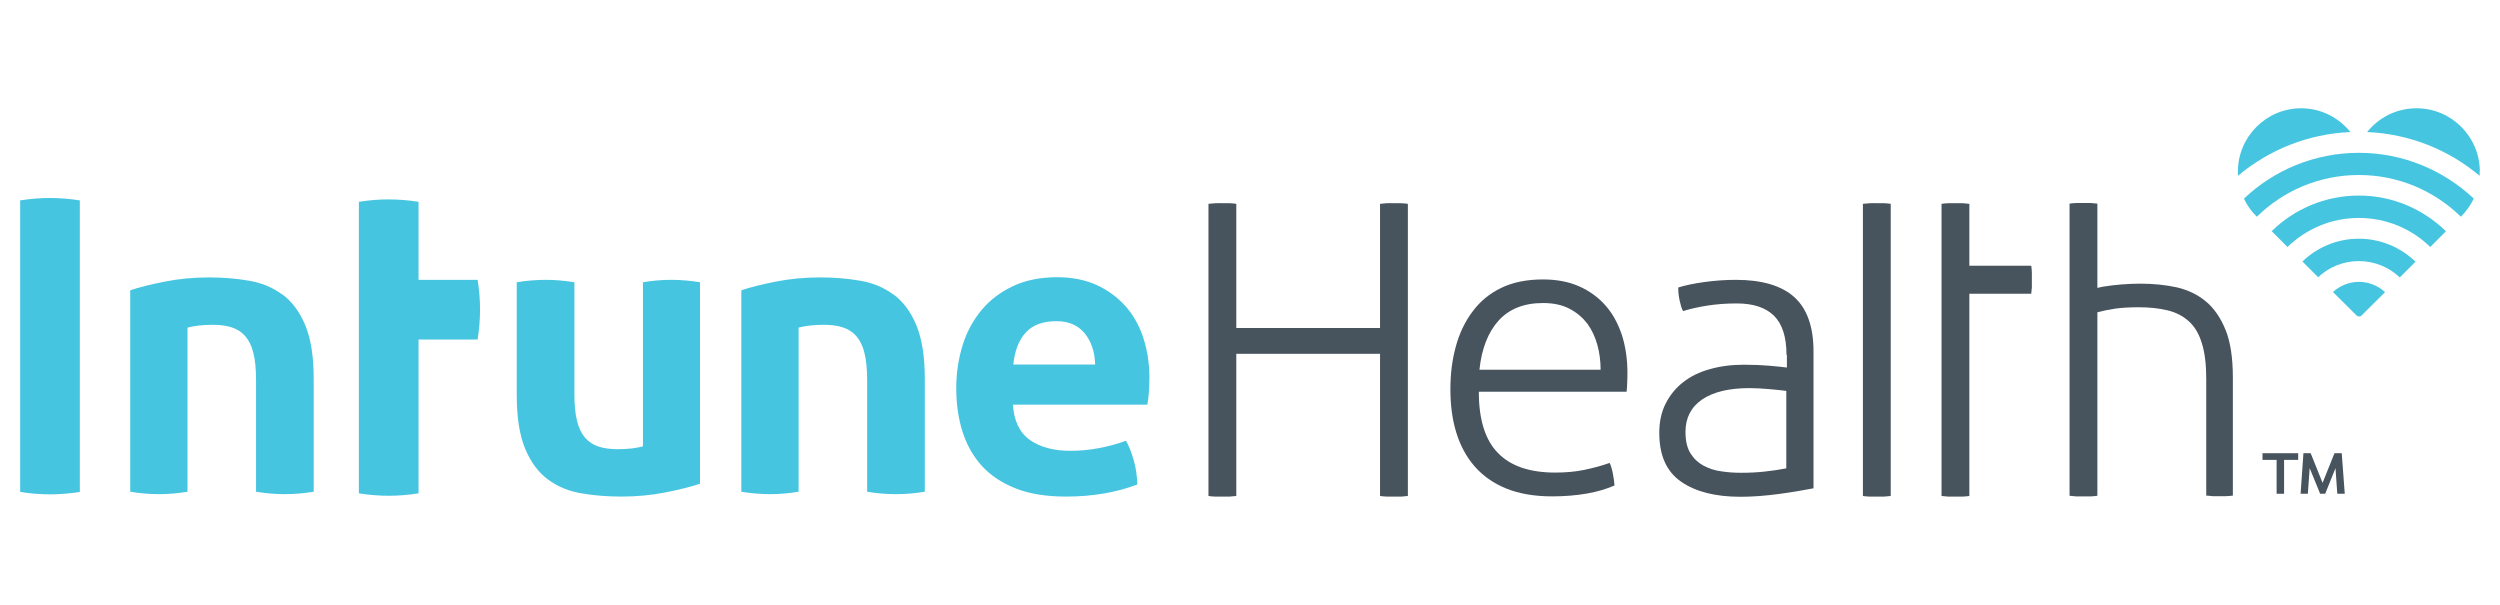 <?xml version="1.0" encoding="UTF-8"?><svg id="Layer_1" xmlns="http://www.w3.org/2000/svg" viewBox="0 0 124 30"><defs><style>.cls-1{fill:#45c5e0;}.cls-2{fill:#47535d;}</style></defs><g><path class="cls-1" d="M1,9.94v14.46c.5,.08,.99,.12,1.49,.12,.47,0,.96-.04,1.47-.12V9.94c-.51-.08-1.01-.12-1.49-.12s-.97,.04-1.47,.12Z"/><path class="cls-1" d="M31.89,14v8.14c-.34,.09-.75,.14-1.25,.14-.36,0-.68-.04-.95-.13-.27-.09-.49-.23-.67-.44-.18-.21-.32-.49-.4-.84-.09-.35-.13-.81-.13-1.36v-5.51c-.48-.08-.96-.12-1.43-.12s-.95,.04-1.43,.12v5.59c0,1.11,.14,2,.42,2.67,.28,.67,.66,1.18,1.14,1.53,.48,.35,1.03,.58,1.66,.68,.63,.11,1.29,.16,1.97,.16,.76,0,1.5-.07,2.2-.21s1.27-.28,1.7-.43V14c-.48-.08-.96-.12-1.43-.12s-.92,.04-1.41,.12Z"/><path class="cls-1" d="M56.71,16.76c-.2-.61-.5-1.14-.89-1.58-.4-.44-.87-.79-1.44-1.05-.56-.25-1.21-.38-1.93-.38-.83,0-1.56,.14-2.18,.43-.62,.29-1.15,.68-1.57,1.18-.42,.5-.74,1.08-.95,1.75-.21,.67-.32,1.39-.32,2.15s.1,1.49,.31,2.15c.21,.66,.53,1.22,.96,1.7,.44,.48,1,.85,1.69,1.12,.69,.27,1.52,.4,2.48,.4,1.31,0,2.49-.2,3.54-.6-.01-.43-.07-.83-.18-1.21-.11-.38-.23-.7-.38-.96-.43,.16-.88,.28-1.36,.37-.48,.09-.94,.13-1.4,.13-.83,0-1.5-.18-2.01-.54-.51-.36-.79-.95-.84-1.75h6.67c.03-.15,.05-.34,.07-.59,.02-.25,.03-.5,.03-.75,0-.7-.1-1.35-.3-1.96Zm-6.45,1.32c.07-.68,.27-1.21,.62-1.59,.35-.38,.86-.56,1.53-.56,.59,0,1.05,.2,1.38,.59,.33,.4,.51,.91,.53,1.56h-4.06Z"/><path class="cls-1" d="M13.99,14.6c-.48-.35-1.03-.58-1.66-.68-.63-.11-1.29-.16-1.97-.16-.76,0-1.5,.07-2.2,.21s-1.27,.28-1.7,.43v9.99c.48,.08,.96,.12,1.43,.12s.92-.04,1.41-.12v-8.14c.34-.09,.75-.14,1.25-.14,.36,0,.68,.04,.95,.13,.27,.09,.49,.23,.67,.44,.18,.21,.32,.49,.4,.84,.09,.35,.13,.81,.13,1.36v5.51c.48,.08,.96,.12,1.43,.12s.95-.04,1.43-.12v-5.59c0-1.11-.14-2-.42-2.67-.28-.67-.66-1.18-1.14-1.53Z"/><path class="cls-1" d="M44.3,14.6c-.48-.35-1.03-.58-1.66-.68-.63-.11-1.29-.16-1.97-.16-.76,0-1.5,.07-2.2,.21s-1.27,.28-1.7,.43v9.99c.48,.08,.96,.12,1.43,.12s.92-.04,1.41-.12v-8.14c.34-.09,.75-.14,1.25-.14,.36,0,.68,.04,.95,.13,.27,.09,.49,.23,.67,.44,.18,.21,.32,.49,.4,.84,.09,.35,.13,.81,.13,1.36v5.51c.48,.08,.96,.12,1.43,.12s.95-.04,1.43-.12v-5.59c0-1.11-.14-2-.42-2.67-.28-.67-.66-1.18-1.14-1.53Z"/><path class="cls-1" d="M20.76,13.88v-3.87c-.51-.08-1.01-.12-1.49-.12s-.97,.04-1.47,.12v14.46c.5,.08,.99,.12,1.49,.12,.47,0,.96-.04,1.47-.12v-7.63h2.93c.08-.51,.12-1.01,.12-1.49s-.04-.97-.12-1.47h-2.93Z"/></g><g><path class="cls-2" d="M59.94,10.11c.09-.01,.21-.02,.34-.03s.25,0,.36,0c.12,0,.24,0,.36,0,.12,0,.23,.02,.32,.03v6.16h7.13v-6.16c.09-.01,.2-.02,.32-.03s.24,0,.36,0c.11,0,.23,0,.36,0,.13,0,.25,.02,.34,.03v14.49c-.08,.01-.19,.02-.31,.03-.13,0-.26,0-.39,0-.12,0-.24,0-.36,0-.12,0-.23-.02-.32-.03v-7.05h-7.13v7.05c-.09,.01-.2,.02-.32,.03-.12,0-.24,0-.36,0-.13,0-.26,0-.39,0-.13,0-.23-.02-.31-.03V10.11Z"/><path class="cls-2" d="M73.35,19.45c0,1.37,.32,2.38,.95,3.02,.63,.65,1.58,.97,2.84,.97,.51,0,.98-.04,1.42-.13,.44-.09,.86-.2,1.28-.35,.07,.15,.12,.33,.16,.54s.07,.41,.08,.58c-.39,.17-.85,.31-1.37,.4-.52,.09-1.09,.14-1.71,.14-.89,0-1.65-.13-2.29-.39-.64-.26-1.16-.63-1.57-1.1-.41-.47-.71-1.03-.91-1.68-.2-.65-.29-1.37-.29-2.15s.09-1.46,.27-2.12c.18-.66,.46-1.24,.83-1.73,.37-.5,.84-.89,1.42-1.17,.58-.28,1.27-.42,2.07-.42,.67,0,1.27,.11,1.79,.34,.52,.23,.96,.55,1.32,.96,.36,.41,.62,.9,.81,1.47,.18,.57,.27,1.19,.27,1.86,0,.12,0,.28-.01,.46,0,.19-.02,.35-.03,.48h-7.33Zm6.04-1.11c0-.42-.05-.83-.16-1.23-.11-.4-.28-.76-.5-1.06-.23-.3-.52-.55-.89-.74-.36-.19-.8-.28-1.31-.28-.94,0-1.67,.29-2.2,.87-.52,.58-.84,1.39-.95,2.44h6Z"/><path class="cls-2" d="M88.61,17.6c0-.89-.21-1.53-.62-1.94-.42-.41-1.03-.61-1.85-.61-.54,0-1.03,.04-1.47,.11-.44,.07-.84,.16-1.19,.27-.07-.12-.12-.3-.17-.52-.05-.23-.07-.44-.07-.65,.35-.11,.78-.2,1.29-.27,.51-.07,1.03-.11,1.57-.11,1.3,0,2.27,.29,2.9,.86s.95,1.47,.95,2.69v6.79c-.47,.09-1.04,.19-1.71,.28-.67,.09-1.31,.14-1.91,.14-1.25,0-2.23-.25-2.95-.75-.72-.5-1.08-1.3-1.08-2.42,0-.54,.1-1.02,.31-1.44,.21-.42,.5-.78,.87-1.07,.37-.29,.81-.51,1.33-.65,.52-.15,1.08-.22,1.7-.22,.48,0,.9,.02,1.25,.05s.64,.06,.87,.09v-.62Zm0,1.79c-.23-.03-.51-.06-.86-.09s-.67-.05-.98-.05c-1.01,0-1.79,.19-2.34,.56-.55,.38-.83,.91-.83,1.61,0,.44,.08,.8,.25,1.07s.39,.47,.65,.61c.27,.14,.56,.24,.89,.28,.32,.05,.64,.07,.97,.07,.42,0,.81-.02,1.17-.06s.72-.09,1.07-.16v-3.85Z"/><path class="cls-2" d="M110.39,16.37c-.24-.6-.57-1.08-.98-1.42-.41-.34-.89-.57-1.45-.7-.56-.12-1.15-.18-1.78-.18s-1.27,.05-1.88,.15c-.1,.02-.18,.04-.27,.06v-4.18c-.09-.01-.2-.02-.32-.03-.12,0-.24,0-.36,0-.11,0-.23,0-.36,0s-.25,.02-.34,.03v14.49c.08,.01,.18,.02,.31,.03,.04,0,.09,0,.13,0,.08,0,.17,0,.22,0,0,0,.01,0,.02,0,0,0,.01,0,.02,0,.12,0,.24,0,.36,0,.12,0,.23-.02,.32-.03V15.49c.26-.07,.54-.13,.87-.18,.35-.05,.75-.07,1.19-.07,.52,0,.99,.05,1.41,.15,.42,.1,.77,.28,1.06,.54,.29,.26,.51,.62,.65,1.09,.15,.46,.22,1.06,.22,1.78v5.78c.08,.01,.19,.02,.33,.03,.14,0,.25,0,.33,0,.07,0,.17,0,.32,0,.15,0,.26-.02,.34-.03v-5.86c0-.97-.12-1.75-.36-2.36Z"/><path class="cls-2" d="M92.4,10.11c.09-.01,.21-.02,.34-.03s.25,0,.36,0c.12,0,.24,0,.36,0,.12,0,.23,.02,.32,.03v14.49c-.09,.01-.2,.02-.32,.03-.12,0-.24,0-.36,0-.13,0-.26,0-.39,0-.13,0-.23-.02-.31-.03V10.11Z"/><path class="cls-2" d="M100.78,13.52c0-.13-.02-.25-.03-.34h-3.07v-3.07c-.09-.01-.2-.02-.32-.03-.12,0-.24,0-.36,0-.11,0-.23,0-.36,0s-.25,.02-.34,.03v14.49c.08,.01,.18,.02,.31,.03,.13,0,.26,0,.39,0,.12,0,.24,0,.36,0,.12,0,.23-.02,.32-.03V14.57h3.07c.01-.09,.02-.2,.03-.32,0-.12,0-.24,0-.36,0-.11,0-.23,0-.36Z"/></g><path class="cls-1" d="M123,8.51c0-1.73-1.41-3.14-3.14-3.14-.99,0-1.88,.46-2.45,1.18,2.12,.09,4.06,.89,5.58,2.17,0-.07,0-.14,0-.21Z"/><path class="cls-1" d="M112.68,11.47l.78,.78c.92-.89,2.16-1.44,3.54-1.44s2.63,.55,3.54,1.44l.78-.78c-1.12-1.09-2.64-1.77-4.32-1.77s-3.2,.67-4.32,1.76Z"/><path class="cls-1" d="M114.14,5.37c-1.73,0-3.14,1.41-3.14,3.14,0,.07,0,.14,0,.21,1.53-1.28,3.46-2.08,5.58-2.17-.58-.72-1.46-1.18-2.45-1.18Z"/><path class="cls-1" d="M117,12.95c.79,0,1.5,.31,2.03,.81l.78-.78c-.73-.7-1.72-1.14-2.81-1.14s-2.07,.43-2.8,1.13l.78,.78c.53-.5,1.24-.8,2.02-.8Z"/><path class="cls-1" d="M115.71,14.48l1.19,1.18s.07,.04,.11,.04,.08-.01,.11-.04l1.18-1.17c-.34-.31-.8-.51-1.29-.51s-.95,.19-1.29,.5Z"/><path class="cls-1" d="M111.94,10.75c1.3-1.28,3.09-2.07,5.06-2.07s3.75,.79,5.06,2.07l.02-.02h0c.25-.26,.46-.55,.62-.88-1.49-1.4-3.5-2.27-5.7-2.27s-4.21,.86-5.7,2.27c.12,.26,.28,.5,.46,.71,.06,.07,.12,.13,.18,.19Z"/><polygon class="cls-2" points="112.22 22.81 112.92 22.81 112.92 24.49 113.29 24.49 113.29 22.81 113.99 22.81 113.99 22.48 112.22 22.48 112.22 22.81"/><polygon class="cls-2" points="116.15 22.48 115.79 22.48 115.2 23.95 114.61 22.48 114.25 22.48 114.11 24.49 114.47 24.49 114.56 23.22 115.08 24.49 115.33 24.49 115.84 23.22 115.93 24.49 116.3 24.49 116.15 22.48"/></svg>
